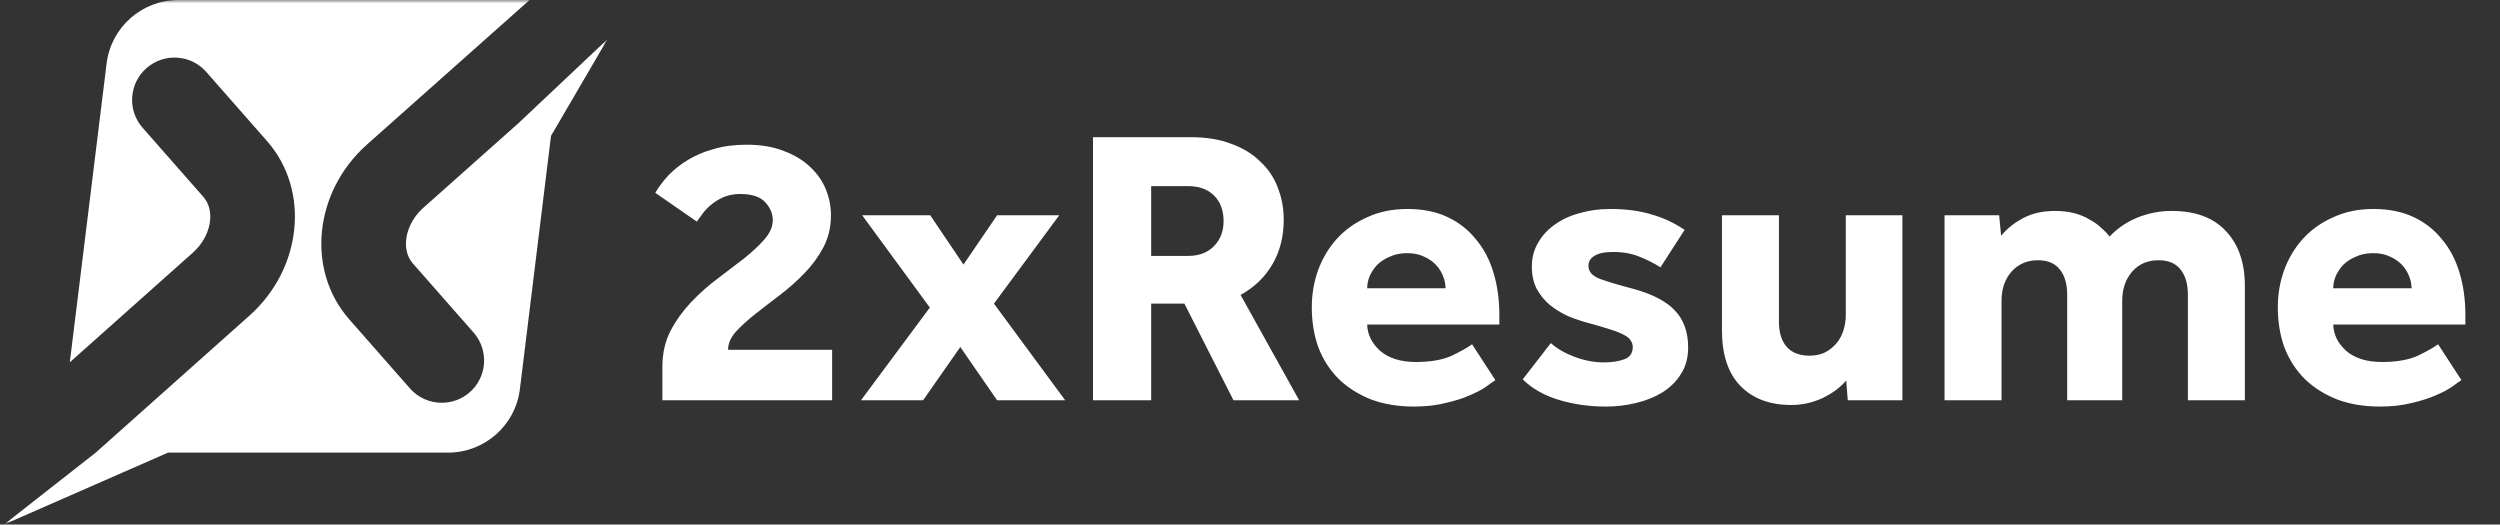<svg width="367" height="77" viewBox="0 0 367 77" fill="none" xmlns="http://www.w3.org/2000/svg">
<rect x="0" y="0" width="367" height="77" fill="#333333" stroke="none"/>
<mask id="mask0_3468_6918" style="mask-type:luminance" maskUnits="userSpaceOnUse" x="0" y="0" width="90" height="77">
<path d="M89.171 0H0.588V77H89.171V0Z" fill="white"/>
</mask>
<g mask="url(#mask0_3468_6918)">
<path d="M89.171 5.765L76.077 18.113L62.148 30.5C59.493 32.861 58.788 36.598 60.602 38.669L69.529 48.825C71.789 51.404 71.529 55.338 68.948 57.595C67.776 58.62 66.304 59.127 64.853 59.127C63.121 59.127 61.4 58.412 60.177 57.015L51.251 46.858C44.916 39.643 46.088 28.151 53.863 21.224L77.741 0H26.204C20.834 0 16.304 3.996 15.65 9.318L10.248 53.183L28.319 37.084C30.973 34.723 31.678 30.986 29.864 28.915L20.937 18.759C19.838 17.516 19.299 15.912 19.403 14.265C19.517 12.609 20.264 11.087 21.508 10C22.762 8.902 24.358 8.353 26.017 8.467C27.676 8.571 29.19 9.317 30.289 10.569L39.215 20.726C45.55 27.941 44.378 39.444 36.592 46.36L14.054 66.444L0.588 77L24.664 66.446H65.766C71.136 66.446 75.667 62.45 76.32 57.128L80.889 19.944L89.171 5.765Z" fill="white"/>
</g>
<path d="M97.238 53.835C97.238 51.905 97.626 50.169 98.4 48.625C99.213 47.081 100.22 45.672 101.421 44.398C102.621 43.125 103.919 41.967 105.312 40.925C106.745 39.844 108.062 38.841 109.262 37.914C110.463 36.949 111.45 36.023 112.225 35.135C113.038 34.209 113.445 33.264 113.445 32.298C113.445 31.372 113.077 30.504 112.341 29.693C111.605 28.883 110.385 28.477 108.682 28.477C107.83 28.477 107.055 28.613 106.358 28.883C105.7 29.153 105.099 29.5 104.557 29.925C104.054 30.311 103.609 30.755 103.221 31.256C102.873 31.72 102.563 32.144 102.292 32.53L96.193 28.304C96.696 27.455 97.335 26.605 98.11 25.756C98.923 24.907 99.872 24.155 100.956 23.498C102.079 22.804 103.357 22.263 104.79 21.878C106.223 21.453 107.83 21.241 109.611 21.241C111.702 21.241 113.522 21.549 115.071 22.167C116.62 22.746 117.898 23.518 118.905 24.483C119.95 25.448 120.725 26.548 121.228 27.783C121.732 29.018 121.983 30.291 121.983 31.604C121.983 33.341 121.616 34.904 120.88 36.293C120.144 37.683 119.215 38.956 118.092 40.114C116.969 41.272 115.749 42.353 114.432 43.356C113.154 44.321 111.954 45.248 110.831 46.135C109.708 47.023 108.759 47.892 107.985 48.741C107.249 49.59 106.881 50.458 106.881 51.346H122.158V58.757H97.238V53.835ZM136.501 45.151L126.568 31.604H136.559L141.438 38.841L146.375 31.604H155.495L145.911 44.572L156.367 58.757H146.375L140.973 50.941L135.513 58.757H126.394L136.501 45.151ZM160.453 20.141H174.858C177.104 20.141 179.079 20.469 180.783 21.125C182.487 21.742 183.9 22.611 185.023 23.73C186.185 24.811 187.037 26.084 187.579 27.551C188.16 29.018 188.45 30.581 188.45 32.241C188.45 34.749 187.889 36.949 186.766 38.841C185.681 40.693 184.132 42.179 182.119 43.298L190.716 58.757H181.073L173.87 44.572H168.991V58.757H160.453V20.141ZM174.393 37.567C176.02 37.567 177.298 37.085 178.227 36.12C179.156 35.155 179.621 33.939 179.621 32.472C179.621 30.89 179.156 29.635 178.227 28.709C177.298 27.783 176.02 27.32 174.393 27.32H168.991V37.567H174.393ZM219.523 55.804C219.213 55.997 218.749 56.325 218.129 56.788C217.51 57.213 216.696 57.637 215.689 58.062C214.721 58.486 213.56 58.853 212.204 59.162C210.849 59.509 209.3 59.683 207.557 59.683C205.234 59.683 203.143 59.335 201.284 58.641C199.425 57.907 197.837 56.904 196.521 55.63C195.243 54.356 194.255 52.832 193.558 51.056C192.9 49.242 192.571 47.255 192.571 45.093C192.571 43.202 192.881 41.388 193.5 39.651C194.159 37.876 195.088 36.332 196.288 35.02C197.489 33.707 198.96 32.665 200.703 31.893C202.446 31.083 204.421 30.677 206.628 30.677C208.835 30.677 210.772 31.064 212.437 31.835C214.102 32.607 215.496 33.688 216.619 35.077C217.781 36.428 218.652 38.069 219.233 39.998C219.813 41.89 220.104 43.974 220.104 46.251V47.641H200.703C200.742 49.107 201.381 50.4 202.62 51.52C203.898 52.6 205.64 53.141 207.848 53.141C210.016 53.141 211.778 52.832 213.134 52.214C214.489 51.558 215.476 50.998 216.096 50.535L219.523 55.804ZM212.204 42.314C212.204 41.735 212.088 41.157 211.856 40.577C211.623 39.96 211.275 39.4 210.81 38.898C210.346 38.397 209.764 37.992 209.068 37.683C208.371 37.335 207.538 37.162 206.57 37.162C205.602 37.162 204.75 37.335 204.014 37.683C203.278 37.992 202.659 38.397 202.155 38.898C201.69 39.4 201.323 39.96 201.051 40.577C200.819 41.157 200.703 41.735 200.703 42.314H212.204ZM227.664 50.362C228.555 51.172 229.717 51.848 231.15 52.388C232.621 52.928 234.035 53.199 235.39 53.199C236.629 53.199 237.655 53.044 238.468 52.735C239.282 52.427 239.688 51.828 239.688 50.941C239.688 50.593 239.591 50.285 239.398 50.014C239.243 49.705 238.933 49.435 238.468 49.204C238.004 48.934 237.346 48.663 236.494 48.393C235.68 48.123 234.635 47.814 233.357 47.467C232.312 47.197 231.266 46.849 230.22 46.425C229.213 45.962 228.303 45.402 227.49 44.746C226.716 44.09 226.077 43.298 225.573 42.372C225.109 41.446 224.876 40.365 224.876 39.13C224.876 37.856 225.167 36.718 225.748 35.714C226.328 34.672 227.122 33.785 228.129 33.051C229.175 32.279 230.394 31.7 231.789 31.314C233.221 30.89 234.751 30.677 236.377 30.677C238.701 30.677 240.734 30.948 242.477 31.488C244.219 31.99 245.826 32.742 247.298 33.746L243.754 39.246C242.864 38.667 241.838 38.146 240.676 37.683C239.553 37.22 238.275 36.988 236.842 36.988C235.564 36.988 234.635 37.181 234.054 37.567C233.473 37.914 233.183 38.397 233.183 39.014C233.183 39.902 233.783 40.558 234.983 40.983C236.184 41.407 237.81 41.89 239.863 42.43C242.651 43.202 244.664 44.264 245.904 45.614C247.182 46.965 247.821 48.76 247.821 50.998C247.821 52.504 247.472 53.797 246.775 54.877C246.117 55.958 245.207 56.865 244.045 57.599C242.922 58.293 241.625 58.814 240.153 59.162C238.72 59.509 237.249 59.683 235.739 59.683C233.299 59.683 230.995 59.355 228.826 58.699C226.658 58.042 224.896 57.039 223.54 55.688L227.664 50.362ZM252.783 31.604H261.147V47.235C261.147 48.779 261.515 49.995 262.251 50.883C263.025 51.77 264.148 52.214 265.62 52.214C266.472 52.214 267.227 52.06 267.885 51.751C268.543 51.404 269.105 50.96 269.57 50.42C270.034 49.879 270.383 49.242 270.615 48.509C270.847 47.776 270.964 47.023 270.964 46.251V31.604H279.27V58.757H271.254L271.022 55.862C270.131 56.904 268.95 57.772 267.479 58.467C266.046 59.123 264.535 59.451 262.948 59.451C259.811 59.451 257.333 58.525 255.512 56.672C253.693 54.82 252.783 52.079 252.783 48.451V31.604ZM285.459 31.604H293.474L293.764 34.614C294.617 33.572 295.701 32.704 297.017 32.009C298.336 31.314 299.884 30.967 301.666 30.967C302.751 30.967 303.716 31.083 304.569 31.314C305.421 31.546 306.158 31.855 306.776 32.241C307.436 32.588 307.996 32.993 308.462 33.456C308.964 33.881 309.373 34.305 309.682 34.73C310.805 33.533 312.159 32.607 313.749 31.951C315.374 31.295 317.059 30.967 318.8 30.967C322.285 30.967 324.94 31.951 326.758 33.92C328.617 35.888 329.547 38.57 329.547 41.967V58.757H321.182V43.298C321.182 41.677 320.815 40.423 320.078 39.535C319.383 38.648 318.318 38.204 316.883 38.204C315.258 38.204 313.961 38.764 312.993 39.883C312.024 41.002 311.541 42.43 311.541 44.167V58.757H303.465V43.298C303.465 41.677 303.098 40.423 302.362 39.535C301.666 38.648 300.601 38.204 299.167 38.204C297.58 38.204 296.283 38.764 295.276 39.883C294.308 41.002 293.825 42.43 293.825 44.167V58.757H285.459V31.604ZM361.338 55.804C361.026 55.997 360.563 56.325 359.942 56.788C359.324 57.213 358.51 57.637 357.503 58.062C356.534 58.486 355.373 58.853 354.018 59.162C352.663 59.509 351.113 59.683 349.372 59.683C347.048 59.683 344.957 59.335 343.097 58.641C341.238 57.907 339.651 56.904 338.335 55.63C337.058 54.356 336.07 52.832 335.372 51.056C334.712 49.242 334.384 47.255 334.384 45.093C334.384 43.202 334.693 41.388 335.314 39.651C335.973 37.876 336.9 36.332 338.103 35.02C339.304 33.707 340.774 32.665 342.518 31.893C344.259 31.083 346.234 30.677 348.442 30.677C350.649 30.677 352.586 31.064 354.25 31.835C355.916 32.607 357.31 33.688 358.433 35.077C359.594 36.428 360.466 38.069 361.045 39.998C361.628 41.89 361.917 43.974 361.917 46.251V47.641H342.518C342.557 49.107 343.194 50.4 344.433 51.52C345.71 52.6 347.454 53.141 349.661 53.141C351.83 53.141 353.593 52.832 354.948 52.214C356.303 51.558 357.29 50.998 357.911 50.535L361.338 55.804ZM354.018 42.314C354.018 41.735 353.902 41.157 353.67 40.577C353.436 39.96 353.088 39.4 352.625 38.898C352.158 38.397 351.579 37.992 350.881 37.683C350.186 37.335 349.352 37.162 348.384 37.162C347.415 37.162 346.563 37.335 345.829 37.683C345.092 37.992 344.471 38.397 343.969 38.898C343.503 39.4 343.136 39.96 342.866 40.577C342.634 41.157 342.518 41.735 342.518 42.314H354.018Z" fill="white"/>
</svg>
